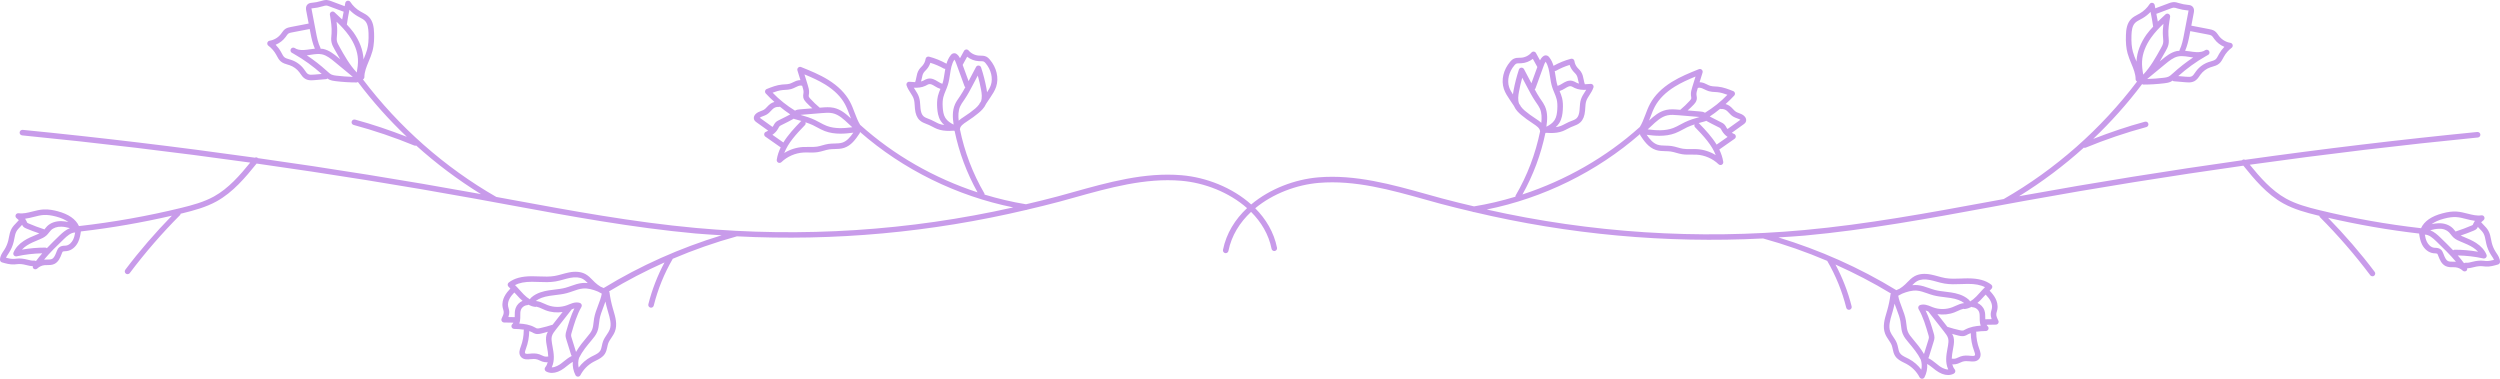 <svg width="8000" height="1213" viewBox="0 0 8000 1213" fill="none" xmlns="http://www.w3.org/2000/svg">
<g clip-path="url(#clip0_15_556)">
<path d="M7988.76 809.994L7986.19 806.056C7980.33 796.913 7976.06 786.902 7973.49 776.302C7972.73 773.11 7972.1 769.865 7971.51 766.621C7969.74 757.322 7967.9 747.71 7962.94 738.741C7958.71 731.055 7952.88 725.122 7947.26 719.379C7944.64 716.718 7942.07 714.029 7939.67 711.207C7942.05 709.017 7944.55 706.878 7947.12 704.822C7950.24 702.306 7951.32 698.004 7949.72 694.326C7948.12 690.683 7944.48 688.358 7940.25 689.104C7925.99 691.186 7911.48 687.49 7896.08 683.587C7884.83 680.707 7873.17 677.74 7861.13 676.994C7847.74 676.127 7833.83 677.913 7815.92 682.633C7780.53 691.913 7757.51 707.939 7747.34 730.248C7637.6 717.793 7527.67 698.273 7420.57 672.084C7385.14 663.427 7347.87 653.468 7315.36 635.494C7268.71 609.696 7231.92 567.216 7199.26 527.1C7442.43 493.072 7686.31 463.94 7929.21 440.002C7934.11 439.516 7937.68 435.162 7937.19 430.286C7936.71 425.411 7932.09 422.045 7927.48 422.305C7680.2 446.685 7431.93 476.55 7184.41 511.359C7181.47 510.036 7178.14 509.769 7175.42 511.949C7175.15 512.161 7175.2 512.541 7174.97 512.777C6940.58 545.867 6706.85 583.289 6475.41 625.292C6470.58 626.17 6465.75 627.073 6460.92 627.953C6534.32 582.58 6603.95 530.461 6668.37 472.399C6669.22 472.664 6669.99 473.156 6670.9 473.156C6672.05 473.156 6673.19 472.948 6674.27 472.479C6737.31 446.524 6802.65 424.352 6868.44 406.586C6873.16 405.319 6875.97 400.444 6874.69 395.708C6873.4 390.954 6868.75 388.178 6863.79 389.445C6807.76 404.572 6752.39 423.502 6698.15 444.581C6755.11 390.28 6807.72 331.578 6854.77 269.064C6856.02 269.734 6857.14 270.671 6858.66 270.671C6858.66 270.671 6858.66 270.671 6858.69 270.671C6881.11 270.619 6903.73 269.214 6925.97 266.49C6932.77 265.64 6939.4 264.651 6945.72 261.84C6948.04 260.819 6950.03 259.303 6952.11 257.939C6953.36 258.828 6954.53 259.895 6956.16 260.036L6993.77 263.228C6996.72 263.471 7000.02 263.766 7003.52 263.766C7009.63 263.766 7016.29 262.916 7022.43 259.567C7030 255.421 7034.65 248.672 7038.74 242.721L7041.66 238.557C7049.57 227.835 7060.88 219.594 7073.47 215.361C7075.45 214.702 7077.47 214.112 7079.44 213.539C7086.49 211.509 7094.43 209.219 7101.09 203.702C7107.38 198.445 7111.05 191.471 7114.31 185.329L7116.36 181.512C7122.5 170.443 7131.14 160.589 7141.24 152.972C7144.09 150.838 7145.37 147.195 7144.5 143.742C7143.67 140.272 7140.82 137.67 7137.29 137.097C7122.64 134.772 7109.14 126.566 7100.26 114.56L7098.15 111.576C7095.2 107.395 7091.9 102.658 7086.73 99.206C7081.04 95.389 7074.65 94.14 7069.48 93.151L7012.37 82.152C7012.32 82.143 7012.28 82.187 7012.23 82.18L7020.07 41.138C7020.87 37.096 7022.64 27.657 7015.98 20.995C7011.47 16.502 7005.57 15.981 7001.58 15.634C6992.31 14.836 6983.08 13.084 6972.36 9.857C6967.05 8.209 6961.08 6.214 6954.25 6.804C6949.01 7.151 6944.36 8.868 6940.16 10.43L6896.99 26.593C6896.19 22.999 6895.8 19.367 6894.95 15.791C6894.12 12.339 6891.31 9.701 6887.84 9.094C6884.09 8.487 6880.79 10.031 6878.85 13.015C6870.9 25.281 6859.97 35.656 6847.27 43.047C6845.05 44.331 6842.76 45.528 6840.51 46.725C6833.12 50.646 6825.45 54.706 6819.17 61.316C6805.95 75.143 6803.55 94.661 6802.96 111.907C6802.1 135.901 6803.69 153.996 6808.2 170.6C6811.22 181.79 6815.7 192.53 6820 202.922C6827.22 220.237 6834.02 236.58 6833.98 253.755C6833.98 256.999 6836 259.326 6838.59 260.881C6723.9 412.607 6576.71 542.554 6411.8 636.975C6397.11 639.679 6382.42 642.355 6367.74 645.069C6173.56 680.913 5972.76 717.971 5773.18 736.205C5431.58 767.403 5090.76 745.253 4757.61 670.466C4937.75 634.202 5110 549.697 5248.18 428.885C5248.29 430.349 5248.14 431.852 5249.02 433.164C5259.85 449.559 5274.73 472.009 5298.74 479.903C5308.91 483.269 5319.21 483.512 5329.14 483.755C5334.93 483.894 5340.69 483.998 5346.38 484.848C5352.35 485.715 5358.15 487.381 5363.94 489.012C5370.12 490.764 5376.29 492.499 5382.64 493.505C5392.57 495.101 5402.32 494.928 5411.72 494.772C5417.52 494.668 5423.31 494.546 5429.21 494.911C5455.16 496.438 5480.77 507.628 5499.44 525.637C5501.14 527.268 5503.36 528.118 5505.62 528.118C5507 528.118 5508.43 527.788 5509.71 527.129C5513.08 525.377 5514.98 521.647 5514.39 517.882C5512.24 503.849 5507.73 490.871 5501.76 478.438L5550.83 444.043C5553.6 442.1 5555.03 438.769 5554.51 435.42C5553.99 432.072 5551.63 429.313 5548.4 428.307C5546.05 427.567 5544.1 425.995 5541.93 424.831L5579.73 397.668C5581.78 396.193 5585.63 393.452 5587.16 388.56C5588.82 383.32 5587.26 377.543 5582.92 372.703C5577.51 366.666 5570.47 364.046 5564.22 361.738C5561.1 360.576 5557.94 359.465 5555.17 357.765C5551.83 355.718 5548.82 352.508 5545.66 349.108C5542.22 345.447 5538.75 341.839 5534.69 338.941C5530.84 336.167 5526.43 334.298 5521.86 332.968C5531.42 324.22 5540.98 315.463 5549.65 305.734C5551.59 303.565 5552.32 300.599 5551.66 297.788C5551 294.96 5549.02 292.653 5546.32 291.577C5531.57 285.678 5514.88 278.999 5497.25 277.264C5494.51 277.004 5491.74 276.865 5488.96 276.709C5483.44 276.431 5478.2 276.154 5473.52 274.835C5469.49 273.707 5465.78 271.834 5462 269.995C5458.84 268.451 5455.65 266.907 5452.39 265.64C5447.62 263.814 5443.1 263.33 5438.69 263.111L5448.22 232.225C5449.23 228.963 5448.26 225.389 5445.73 223.065C5443.19 220.74 5439.55 220.064 5436.39 221.365C5407.28 233.093 5377.16 245.22 5349.65 262.292C5318.07 281.897 5294.82 305.249 5280.46 331.707C5274.14 343.314 5269.49 355.666 5265.02 367.603C5259.75 381.595 5254.63 394.761 5247.25 406.68C5247.17 406.747 5247.05 406.706 5246.97 406.778C5139.54 503.342 5009.93 577.066 4871.85 622.291C4906.26 560.632 4931.03 494.537 4945.36 425.318C4945.56 425.331 4945.73 425.481 4945.93 425.481C4946.61 425.481 4947.29 425.208 4947.97 425.043C4952.89 425.325 4957.74 425.689 4962.83 425.689C4975.56 425.689 4988.64 424.353 5001.17 419.478C5006.41 417.448 5011.33 414.828 5016.3 412.191C5019.9 410.283 5023.48 408.357 5027.23 406.743C5029.55 405.719 5031.98 404.817 5034.41 403.898C5042.01 401.018 5050.65 397.756 5057.48 391.198C5065.92 383.131 5070.7 371.159 5072.2 354.591C5072.47 351.607 5072.65 348.588 5072.82 345.587C5073.34 337.485 5073.79 329.851 5076.12 322.998C5078.3 316.457 5082.29 310.333 5086.49 303.844C5091.21 296.523 5096.1 288.958 5099.02 280.006C5099.92 277.161 5099.33 274.02 5097.46 271.696C5095.55 269.337 5092.6 268.122 5089.65 268.452C5083.12 269.107 5077.19 269.499 5071.54 269.608C5071.53 269.604 5071.54 269.601 5071.54 269.597C5069.8 265.26 5068.86 260.332 5067.86 255.11C5066.19 246.505 5064.49 237.622 5059.04 229.485C5056.82 226.154 5054.08 223.239 5051.31 220.359C5049.99 218.971 5048.67 217.601 5047.45 216.178C5042.49 210.314 5039.2 202.941 5038.16 195.411C5037.81 192.895 5036.39 190.64 5034.27 189.235C5032.08 187.795 5029.48 187.413 5027.09 188.038C5007.57 193.191 4988.83 200.835 4971.23 210.668C4968.33 200.905 4964.18 191.532 4957.48 183.145C4956.3 181.688 4952.76 177.229 4946.76 177.107C4942.01 177.02 4938.5 179.796 4937.29 180.785C4933.15 184.298 4930.23 188.627 4927.96 193.008L4915.11 169.665C4913.73 167.115 4911.12 165.397 4908.24 165.119C4905.33 164.824 4902.48 165.952 4900.58 168.207C4892.28 177.94 4879.69 184.116 4866.88 184.724L4862.65 184.793C4856.65 184.845 4849.81 184.914 4843.29 188.332C4838.78 190.674 4835.48 194.127 4832.57 197.527C4810.77 222.978 4803 256.272 4812.34 284.412C4816.57 297.268 4824.17 308.597 4830.9 318.607L4845.05 339.702C4845.15 339.928 4845.17 340.173 4845.26 340.398C4850.43 352.039 4859.73 360.87 4868.13 367.949C4878.71 376.884 4891 385.836 4906.75 396.142C4917.44 403.116 4927.12 410.143 4928.06 419.165C4928.09 419.458 4928.37 419.614 4928.43 419.896C4913.56 492.529 4887.34 561.824 4849.88 625.813C4849.22 626.96 4849.51 628.216 4849.39 629.452C4805.83 642.638 4761.57 653.151 4716.89 660.401C4682.64 652.255 4648.38 644.201 4614.31 634.939C4598.35 630.602 4582.39 626.143 4566.39 621.667C4453.66 590.195 4336.96 557.648 4218.99 567.502C4144.04 573.754 4063.9 603.838 4003.82 654.234C3943.02 599.792 3859.24 567.244 3781.02 560.719C3662.87 550.691 3546.3 583.412 3433.55 614.918C3417.57 619.377 3401.61 623.836 3385.68 628.173C3351.62 637.429 3317.36 645.479 3283.12 653.62C3238.43 646.374 3194.16 635.863 3150.61 622.677C3150.49 621.447 3150.78 620.2 3150.11 619.064C3112.65 554.965 3086.4 485.656 3071.59 413.073C3071.64 412.804 3071.91 412.659 3071.94 412.381C3072.87 403.342 3082.54 396.333 3093.24 389.358C3109.01 379.07 3121.3 370.1 3131.86 361.183C3140.26 354.104 3149.54 345.308 3154.73 333.65C3154.84 333.39 3154.86 333.11 3154.97 332.848L3169.09 311.825C3175.81 301.815 3183.43 290.468 3187.68 277.647C3196.97 249.506 3189.22 216.213 3167.45 190.744C3164.72 187.552 3161.3 183.96 3156.71 181.549C3150.17 178.131 3143.33 178.079 3137.31 178.027L3133.08 177.94C3120.29 177.35 3107.7 171.174 3099.4 161.423C3097.51 159.202 3094.7 158.023 3091.74 158.352C3088.84 158.647 3086.25 160.347 3084.85 162.915L3072.03 186.248C3069.76 181.854 3066.85 177.53 3062.73 174.071C3061.6 173.099 3058.58 170.254 3053.31 170.324C3047.27 170.446 3043.68 174.904 3042.5 176.379C3035.79 184.759 3031.65 194.123 3028.76 203.884C3011.15 194.051 2992.39 186.424 2972.94 181.271C2970.53 180.646 2967.89 181.08 2965.76 182.451C2963.64 183.856 2962.24 186.094 2961.87 188.61C2960.8 196.192 2957.48 203.565 2952.57 209.377C2951.34 210.817 2950.02 212.17 2948.72 213.541C2945.93 216.456 2943.17 219.388 2940.93 222.736C2935.54 230.821 2933.82 239.721 2932.15 248.309C2931.15 253.548 2930.19 258.476 2928.46 262.83C2928.46 262.834 2928.46 262.841 2928.46 262.845C2922.79 262.737 2916.86 262.335 2910.35 261.667C2907.33 261.303 2904.41 262.569 2902.54 264.911C2900.65 267.236 2900.08 270.376 2901 273.221C2903.88 282.156 2908.77 289.703 2913.49 297.007C2917.7 303.513 2921.67 309.655 2923.88 316.213C2926.18 323.101 2926.65 330.752 2927.16 338.871C2927.35 341.855 2927.52 344.839 2927.8 347.789C2929.31 364.41 2934.11 376.398 2942.51 384.413C2949.36 390.988 2958 394.25 2965.62 397.13C2968.03 398.049 2970.44 398.952 2972.78 399.975C2976.53 401.606 2980.14 403.532 2983.75 405.457C2988.7 408.077 2993.62 410.679 2998.83 412.709C3011.35 417.584 3024.49 418.903 3037.22 418.903C3042.3 418.903 3047.12 418.545 3052.01 418.268C3052.69 418.433 3053.37 418.712 3054.05 418.712C3054.26 418.712 3054.43 418.558 3054.63 418.543C3068.97 487.71 3093.73 553.805 3128.16 615.519C2990.06 570.3 2860.47 496.574 2753.02 399.993C2752.94 399.924 2752.83 399.963 2752.75 399.895C2745.36 387.976 2740.24 374.812 2734.98 360.818C2730.48 348.882 2725.85 336.529 2719.54 324.922C2705.17 298.43 2681.89 275.077 2650.35 255.525C2622.92 238.505 2592.77 226.343 2563.6 214.581C2560.46 213.315 2556.78 213.974 2554.27 216.281C2551.73 218.606 2550.78 222.162 2551.79 225.441L2561.32 256.336C2556.91 256.551 2552.4 257.028 2547.62 258.873C2544.33 260.14 2541.13 261.684 2537.94 263.245C2534.19 265.067 2530.48 266.94 2526.49 268.068C2521.82 269.369 2516.64 269.647 2511.14 269.942C2508.33 270.081 2505.52 270.237 2502.72 270.497C2485.18 272.215 2469.17 278.599 2453.68 284.776C2450.99 285.852 2448.99 288.177 2448.33 290.987C2447.66 293.815 2448.42 296.782 2450.34 298.95C2459.01 308.672 2468.57 317.434 2478.13 326.184C2473.57 327.518 2469.15 329.387 2465.3 332.157C2461.24 335.054 2457.77 338.68 2454.33 342.341C2451.16 345.742 2448.14 348.951 2444.84 350.981C2442.07 352.681 2438.91 353.792 2435.81 354.937C2429.56 357.262 2422.46 359.882 2417.03 365.954C2412.71 370.777 2411.19 376.555 2412.82 381.759C2414.36 386.686 2418.21 389.427 2420.24 390.885L2458.07 418.035C2455.9 419.2 2453.94 420.774 2451.59 421.507C2448.37 422.531 2445.99 425.289 2445.47 428.637C2444.95 431.986 2446.39 435.334 2449.15 437.26L2498.23 471.653C2492.26 484.084 2487.75 497.063 2485.6 511.099C2485.03 514.864 2486.9 518.577 2490.28 520.329C2491.58 521.006 2492.99 521.335 2494.38 521.335C2496.62 521.335 2498.84 520.485 2500.54 518.854C2519.26 500.845 2544.86 489.655 2570.77 488.128C2576.53 487.746 2582.41 487.868 2588.24 488.007C2597.66 488.198 2607.46 488.354 2617.37 486.74C2623.68 485.716 2629.86 483.999 2636.04 482.247C2641.85 480.599 2647.66 478.933 2653.61 478.066C2659.3 477.216 2665.1 477.112 2670.86 476.973C2680.8 476.747 2691.09 476.505 2701.29 473.139C2723.44 465.818 2737.44 446.837 2750.99 426.383C2751.86 425.073 2751.71 423.572 2751.82 422.111C2889.98 542.932 3062.24 627.434 3242.37 663.687C2909.15 738.45 2568.21 760.577 2226.85 729.424C2027.21 711.19 1826.45 674.132 1632.29 638.288C1617.58 635.573 1602.87 632.895 1588.16 630.186C1423.2 535.708 1276.03 405.777 1161.39 254.1C1163.99 252.543 1166.02 250.212 1166.01 246.974C1165.96 229.798 1172.78 213.455 1179.98 196.14C1184.3 185.748 1188.77 175.009 1191.79 163.836C1197.62 142.253 1197.57 119.994 1197.03 105.143C1196.41 87.846 1194 68.31 1180.84 54.535C1174.53 47.942 1166.91 43.9 1159.57 39.996C1157.28 38.782 1154.99 37.567 1152.76 36.266C1140.09 28.927 1129.14 18.552 1121.11 6.234C1119.17 3.267 1115.68 1.654 1112.14 2.348C1108.65 2.955 1105.86 5.575 1105.03 9.027C1104.18 12.577 1103.79 16.231 1102.99 19.803L1059.83 3.666C1055.72 2.122 1051.05 0.37 1045.76 0.023C1039.12 -0.22 1033.13 1.428 1025.86 3.632C1016.98 6.286 1007.77 8.056 998.382 8.854C994.461 9.201 988.528 9.721 984.034 14.215C977.285 20.877 979.194 30.697 979.905 34.358L987.738 75.396C987.697 75.403 987.666 75.364 987.625 75.372L930.494 86.389C925.341 87.395 918.922 88.627 913.249 92.444C908.062 95.931 904.731 100.702 901.781 104.918L899.716 107.833C890.885 119.787 877.387 127.993 862.693 130.335C859.171 130.908 856.326 133.51 855.476 136.98C854.626 140.433 855.91 144.076 858.755 146.21C868.87 153.826 877.475 163.681 883.634 174.732L885.699 178.601C888.943 184.725 892.621 191.682 898.919 196.904C905.546 202.421 913.475 204.729 920.467 206.741C922.497 207.331 924.527 207.921 926.504 208.58C939.134 212.831 950.429 221.072 958.323 231.776L961.255 235.957C965.349 241.908 969.999 248.657 977.581 252.786C983.688 256.134 990.35 256.985 996.44 256.985C999.962 256.985 1003.29 256.69 1006.23 256.447L1043.84 253.255C1045.47 253.116 1046.62 252.051 1047.87 251.167C1049.95 252.527 1051.91 254.021 1054.27 255.06C1060.67 257.888 1067.28 258.877 1074.08 259.71C1096.29 262.434 1118.91 263.839 1141.34 263.891H1141.36C1142.88 263.891 1144 262.954 1145.25 262.282C1192.26 324.789 1244.86 383.484 1301.82 437.786C1247.56 416.713 1192.19 397.789 1136.19 382.682C1131.54 381.502 1126.58 384.209 1125.31 388.945C1124.03 393.681 1126.84 398.557 1131.57 399.823C1197.33 417.589 1262.66 439.744 1325.73 465.698C1326.84 466.166 1327.98 466.375 1329.11 466.375C1330.01 466.375 1330.78 465.885 1331.63 465.622C1396.03 523.669 1465.66 575.786 1539.07 621.174C1534.24 620.294 1529.4 619.389 1524.57 618.511C1293.13 576.508 1059.39 539.084 825.001 505.994C824.762 505.753 824.81 505.369 824.541 505.15C821.871 503.007 818.547 503.255 815.582 504.58C568.055 469.769 319.788 439.904 72.534 415.524C67.832 415.229 63.322 418.612 62.818 423.505C62.35 428.38 65.906 432.735 70.799 433.221C313.677 457.159 557.554 486.288 800.726 520.319C768.129 560.411 731.366 602.882 684.635 628.731C652.192 646.67 614.873 656.646 579.411 665.321C472.153 691.525 362.258 711.03 252.649 723.467C242.506 701.173 219.46 685.149 184.072 675.852C172.986 672.92 156.14 669.19 138.894 670.231C126.802 670.977 115.143 673.944 103.866 676.824C88.495 680.745 73.973 684.388 59.729 682.341C55.895 681.786 51.904 683.902 50.291 687.581C48.677 691.259 49.753 695.562 52.893 698.06C55.411 700.077 57.89 702.239 60.282 704.503C57.918 707.279 55.379 709.929 52.807 712.547C47.151 718.307 41.304 724.258 37.054 731.961C32.109 740.913 30.288 750.507 28.518 759.772C27.893 763.034 27.286 766.313 26.505 769.522C23.937 780.14 19.687 790.15 13.84 799.276L11.272 803.162C6.055 811.001 0.122 819.883 0 831.022C-0.035 835.012 2.585 838.534 6.419 839.645C18.217 843.028 31.506 846.897 45.524 846.203C48.439 846.064 51.353 845.717 54.268 845.353C63.55 844.208 72.728 845.318 82.946 847.938C89.97 849.76 97.231 851.482 104.893 851.705C104.481 854.641 105.004 857.634 107.409 859.666C109.057 861.071 111.104 861.765 113.134 861.765C115.355 861.765 117.575 860.932 119.293 859.284C125.66 853.177 134.352 849.239 143.131 848.493C145.768 848.285 148.527 848.337 151.094 848.302C158.138 848.302 166.205 848.354 173.874 844.693C187.268 838.308 192.785 824.169 197.209 812.788L198.493 809.526C198.962 808.364 199.933 805.969 200.818 805.206C201.911 804.269 205.225 804.096 208.139 803.94C209.874 803.853 211.591 803.749 213.274 803.541C228.194 801.719 241.831 791.084 249.742 775.106C255.266 763.898 257.274 751.89 258.824 740.592C356.414 729.354 454.13 712.324 550.106 690.192C496.993 744.68 446.648 802.492 401.028 863.154C398.079 867.075 398.859 872.644 402.78 875.594C404.376 876.808 406.25 877.381 408.123 877.381C410.812 877.381 413.484 876.167 415.219 873.842C464.352 808.504 518.552 746.012 576.342 688.083C577.509 686.905 577.713 685.331 578.09 683.83C579.933 683.383 581.805 683.017 583.646 682.566C620.253 673.614 658.873 663.274 693.242 644.276C746.099 615.047 785.965 567.006 821.182 523.39C1055.79 556.495 1289.74 593.958 1521.41 636C1557.29 642.506 1593.19 649.133 1629.07 655.761C1823.62 691.674 2024.8 728.819 2225.22 747.123C2253.26 749.68 2281.28 751.076 2309.31 752.918C2176.97 793.298 2050 849.395 1931.77 921.714C1928.34 920.168 1925.03 918.626 1921.38 917.112C1915 913.156 1909.01 908.576 1903.58 903.458C1901.16 901.151 1898.8 898.722 1896.44 896.31C1889.58 889.249 1882.49 881.962 1873.14 876.914C1859.22 869.419 1841.65 867.701 1820.81 871.779C1813.3 873.254 1805.93 875.284 1798.55 877.331C1790.71 879.517 1782.87 881.703 1774.85 883.074C1758.72 885.833 1742.34 885.225 1724.92 884.549C1717.36 884.254 1709.72 884.306 1702.21 883.977C1669.44 883.977 1645.83 890.361 1627.97 904.05C1625.82 905.698 1624.54 908.266 1624.5 911.007C1624.47 913.748 1625.7 916.316 1627.84 918.051C1629.77 919.591 1631.36 921.736 1633.19 923.414C1627.01 929.837 1619.37 938.419 1614.13 948.967C1610.1 957.017 1605.85 969.509 1608.47 983.423C1608.92 985.748 1609.55 988.038 1610.19 990.293C1610.87 992.757 1611.61 995.186 1611.84 997.719C1612.43 1004.14 1609.36 1010.94 1605.3 1019.2C1603.95 1021.9 1604.1 1025.13 1605.68 1027.73C1607.26 1030.34 1610.05 1031.93 1613.09 1032L1642.66 1032.55C1641.82 1033.86 1641.42 1035.58 1640.21 1036.48C1637.15 1038.73 1635.87 1042.65 1637 1046.3C1638.14 1049.91 1641.45 1052.4 1645.24 1052.51C1655.35 1052.77 1666.17 1053.2 1676.87 1054.99C1676.64 1055.77 1675.96 1056.33 1675.96 1057.19C1675.94 1075.06 1672.73 1092.62 1666.4 1109.38C1663.37 1117.46 1658.26 1130.96 1666.63 1141.55C1674.87 1151.96 1688.94 1150.36 1697.35 1149.39C1704.08 1148.59 1712.86 1148.07 1720.34 1150.64C1722.49 1151.4 1724.54 1152.41 1726.6 1153.38C1729.29 1154.63 1732 1155.88 1734.79 1156.85C1739.62 1158.51 1744.68 1159.34 1749.75 1159.34C1750.74 1159.34 1751.69 1158.95 1752.69 1158.89C1751.29 1164.59 1748.92 1170.31 1744.93 1175.17C1743.24 1177.21 1742.57 1179.89 1743.05 1182.45C1743.54 1185.06 1745.15 1187.31 1747.44 1188.6C1753.13 1191.75 1759.46 1193.31 1766.21 1193.31C1778.44 1193.31 1792.03 1188.15 1805.47 1178.08C1808.77 1175.62 1812.01 1172.98 1815.26 1170.34C1821.16 1165.57 1826.96 1161.34 1832.9 1157.82C1831.87 1172.48 1834.77 1187.36 1841.58 1200.53C1843.1 1203.48 1846.16 1205.32 1849.47 1205.32C1852.8 1205.32 1855.84 1203.45 1857.37 1200.5C1866.68 1182.45 1881.69 1167.22 1899.63 1157.64C1901.94 1156.4 1904.3 1155.25 1906.69 1154.07C1916.98 1149 1928.65 1143.28 1935.71 1132.11C1940.19 1124.99 1941.8 1117.43 1943.37 1110.07C1944.2 1106.22 1945 1102.33 1946.33 1098.66C1948.5 1092.69 1952.23 1087.14 1956.2 1081.27C1960.42 1074.99 1964.78 1068.54 1967.69 1060.9C1976.33 1038.32 1969.22 1014.34 1962.94 993.172L1961.03 986.718C1956.17 969.854 1952.59 952.575 1950.39 935.329C1950.25 934.197 1949.62 933.269 1949.09 932.301C2006.32 897.743 2065.57 866.966 2126.43 839.79C2103.96 882.174 2086.39 926.953 2074.73 973.566C2073.55 978.32 2076.43 983.143 2081.2 984.323C2081.93 984.531 2082.64 984.601 2083.35 984.601C2087.34 984.601 2090.97 981.894 2091.98 977.869C2105.11 925.316 2125.63 874.918 2152.88 828.053C2219.58 799.689 2288.06 775.523 2358.13 756.281C2669.66 772.158 2979.9 743.64 3283.61 671.794C3283.99 671.839 3284.38 671.879 3284.76 671.879C3285.92 671.879 3286.82 671.159 3287.85 670.74C3322.07 662.599 3356.3 654.566 3390.33 645.317C3406.31 640.98 3422.31 636.504 3438.32 632.027C3549.58 600.954 3664.64 568.754 3779.53 578.418C3853.65 584.607 3932.96 615.092 3990.54 666.002C3952.45 701.807 3924.18 746.568 3913.55 799.466C3912.58 804.272 3915.7 808.956 3920.51 809.928C3921.1 810.049 3921.69 810.102 3922.28 810.102C3926.41 810.102 3930.12 807.187 3930.97 802.971C3940.9 753.515 3967.51 711.616 4003.43 678.062C4035.81 710.447 4059.74 749.99 4069.02 796.204C4069.85 800.42 4073.57 803.335 4077.73 803.335C4078.28 803.335 4078.88 803.283 4079.47 803.161C4084.29 802.19 4087.41 797.505 4086.44 792.699C4076.51 743.251 4051.08 700.973 4016.71 666.402C4073.59 619.29 4149.45 591.132 4220.45 585.201C4335.58 575.589 4450.39 607.72 4561.6 638.793C4577.67 643.269 4593.67 647.745 4609.66 652.083C4643.69 661.332 4677.91 669.367 4712.11 677.508C4713.15 677.937 4714.07 678.662 4715.25 678.662C4715.62 678.662 4716.02 678.623 4716.41 678.575C5020.07 750.434 5330.32 778.98 5641.89 763.073C5711.97 782.32 5780.43 806.483 5847.09 834.83C5874.42 881.767 5894.9 932.147 5908.02 984.67C5909.02 988.695 5912.63 991.402 5916.62 991.402C5917.31 991.402 5918.04 991.333 5918.77 991.124C5923.53 989.944 5926.44 985.121 5925.23 980.367C5913.62 933.799 5896.05 889.001 5873.54 846.558C5934.42 873.738 5993.67 904.522 6050.88 939.082C6050.35 940.045 6049.72 940.969 6049.58 942.094C6047.4 959.409 6043.82 976.689 6038.97 993.483L6037.09 999.833C6030.78 1021.03 6023.66 1045.05 6032.3 1067.7C6035.22 1075.3 6039.59 1081.76 6043.79 1088C6047.74 1093.9 6051.49 1099.45 6053.68 1105.42C6055 1109.1 6055.79 1112.99 6056.63 1116.84C6058.19 1124.19 6059.82 1131.76 6064.26 1138.84C6071.3 1150.04 6083 1155.77 6093.3 1160.83C6095.7 1162.01 6098.06 1163.16 6100.35 1164.41C6118.29 1173.99 6133.31 1189.22 6142.61 1207.26C6144.14 1210.21 6147.19 1212.08 6150.52 1212.08C6153.85 1212.08 6156.87 1210.25 6158.4 1207.3C6165.18 1194.22 6168.11 1179.48 6166.98 1164.55C6172.94 1168.08 6178.77 1172.32 6184.7 1177.14C6187.96 1179.78 6191.19 1182.42 6194.52 1184.88C6207.95 1194.94 6221.51 1200.11 6233.76 1200.11C6240.49 1200.11 6246.84 1198.55 6252.53 1195.4C6254.82 1194.11 6256.42 1191.86 6256.91 1189.29C6257.43 1186.69 6256.73 1184.01 6255.07 1182C6251.08 1177.12 6248.71 1171.38 6247.31 1165.67C6248.29 1165.73 6249.23 1166.11 6250.21 1166.11C6255.31 1166.11 6260.38 1165.28 6265.17 1163.61C6267.94 1162.68 6270.61 1161.43 6273.28 1160.18C6275.37 1159.21 6277.41 1158.23 6279.63 1157.47C6287.06 1154.9 6295.84 1155.42 6302.64 1156.15C6311 1157.12 6325.16 1158.72 6333.38 1148.31C6341.74 1137.73 6336.61 1124.23 6333.59 1116.18C6327.24 1099.31 6324.05 1081.76 6324.05 1063.96C6324.05 1063.07 6323.35 1062.49 6323.1 1061.68C6333.67 1059.97 6344.56 1059.54 6354.76 1059.27C6358.54 1059.17 6361.87 1056.67 6362.98 1053.03C6364.13 1049.42 6362.84 1045.46 6359.75 1043.21C6358.56 1042.34 6358.16 1040.63 6357.34 1039.33L6386.89 1038.8C6389.94 1038.77 6392.75 1037.14 6394.35 1034.53C6395.91 1031.93 6396.05 1028.71 6394.69 1025.96C6390.77 1018.05 6387.58 1010.97 6388.17 1004.45C6388.38 1001.92 6389.14 999.453 6389.84 997.024C6390.46 994.769 6391.09 992.513 6391.54 990.188C6394.14 976.378 6389.91 963.817 6385.88 955.698C6380.55 945.069 6372.92 936.514 6366.79 930.188C6368.61 928.507 6370.21 926.358 6372.14 924.816C6374.26 923.116 6375.51 920.513 6375.47 917.807C6375.44 915.066 6374.15 912.498 6372 910.833C6354.13 897.127 6330.5 890.742 6297.61 890.742C6290.32 890.551 6282.58 891.037 6275.05 891.315C6257.7 891.992 6241.26 892.599 6225.16 889.84C6217.07 888.47 6209.2 886.266 6201.32 884.08C6193.96 882.05 6186.64 880.02 6179.18 878.58C6158.43 874.486 6140.77 876.203 6126.89 883.698C6117.49 888.747 6110.41 896.033 6103.54 903.095C6101.18 905.507 6098.85 907.935 6096.39 910.243C6090.98 915.378 6084.97 919.959 6078.56 923.914C6074.92 925.43 6071.62 926.961 6068.19 928.499C5950.03 856.204 5823.09 800.103 5690.72 759.707C5718.74 757.864 5746.74 756.465 5774.77 753.908C5975.19 735.604 6176.37 698.46 6370.96 662.546C6406.84 655.919 6442.72 649.291 6478.6 642.785C6710.25 600.743 6944.19 563.277 7178.8 530.175C7214.05 573.811 7253.97 621.86 7306.75 651.043C7341.17 670.075 7379.75 680.398 7416.33 689.333C7418.18 689.786 7420.07 690.157 7421.93 690.608C7422.31 692.098 7422.52 693.666 7423.68 694.833C7481.49 752.832 7535.69 815.341 7584.75 880.627C7586.52 882.952 7589.16 884.166 7591.87 884.166C7593.74 884.166 7595.61 883.593 7597.21 882.379C7601.13 879.43 7601.93 873.861 7598.98 869.94C7553.39 809.317 7503.02 751.485 7449.87 696.961C7545.73 719.066 7643.42 736.103 7741.16 747.372C7742.79 759.02 7744.78 770.824 7750.27 781.893C7758.18 797.889 7771.81 808.507 7786.73 810.311C7788.4 810.519 7790.13 810.623 7791.87 810.71C7794.78 810.884 7798.08 811.057 7799.26 812.046C7800.06 812.74 7801 815.065 7801.48 816.297L7802.83 819.715C7807.28 831.044 7812.79 845.132 7826.12 851.482C7833.75 855.108 7842.25 855.316 7848.81 855.073C7851.45 855.073 7854.22 855.038 7856.83 855.281C7865.64 856.027 7874.35 859.965 7880.73 866.072C7882.43 867.703 7884.65 868.536 7886.88 868.536C7888.92 868.536 7890.94 867.842 7892.6 866.437C7895 864.411 7895.52 861.425 7895.12 858.491C7902.79 858.263 7910.04 856.53 7917.1 854.726C7927.33 852.072 7936.56 850.979 7945.79 852.141C7948.67 852.488 7951.59 852.835 7954.47 852.974C7968.24 853.876 7981.81 849.799 7993.57 846.416C7997.43 845.306 8000.03 841.784 7999.99 837.793C7999.9 826.684 7993.96 817.819 7988.76 809.994ZM6922.95 76.187C6921.32 89.06 6920.39 102.159 6921.36 115.449L6921.81 120.897C6922.36 127.143 6922.89 133.042 6921.77 138.403C6920.63 144.042 6917.51 149.645 6914.42 155.11C6898.15 184.344 6881.39 214.462 6858.35 238.786C6855.81 224.525 6853.83 210.003 6854.63 195.742C6855.99 171.227 6865.94 145.221 6883.47 120.515C6895.06 104.172 6909.07 89.425 6922.95 76.187ZM6938.53 245.586C6934.4 247.442 6929.41 248.171 6923.79 248.865C6906.33 250.999 6888.6 252.3 6870.94 252.734L6929.1 204.815C6941 195.013 6954.46 183.892 6969.66 180.682C6973.48 179.867 6977.4 179.537 6981.39 179.537C6989.16 179.537 6997.24 180.769 7005.64 182.053L7014.07 183.302C7015.43 183.493 7016.81 183.666 7018.24 183.823C6995.44 199.004 6973.65 216.023 6952.87 234.951C6948.11 239.271 6943.6 243.365 6938.53 245.586ZM7009.04 99.609L7066.16 110.608C7070.08 111.354 7074.14 112.152 7076.84 113.974C7079.27 115.588 7081.35 118.589 7083.57 121.764L7086 125.147C7094.16 136.181 7105.3 144.769 7117.89 149.956C7111.26 156.826 7105.47 164.564 7100.82 172.875L7098.6 177.056C7095.89 182.191 7093.32 187.049 7089.75 190.033C7085.93 193.173 7080.38 194.787 7074.52 196.47C7072.3 197.129 7070.04 197.771 7067.86 198.517C7051.79 203.895 7037.39 214.374 7027.36 228.011L7024.07 232.678C7020.84 237.397 7017.75 241.873 7013.93 243.972C7009.32 246.47 7003.04 246.21 6995.27 245.533L6970.42 243.423C6997.81 219.049 7027.66 197.337 7059.63 179.224C7061.99 178.131 7064.32 176.847 7066.54 175.355C7070.46 172.683 7071.6 167.409 7069.11 163.367C7066.61 159.325 7061.4 157.902 7057.27 160.209C7055.29 161.285 7053.35 162.378 7051.41 163.488C7043.01 167.131 7031.91 167.791 7016.5 165.709L7008.31 164.495C7003.1 163.697 6997.76 163.09 6992.41 162.561C6999.47 146.287 7003.27 129.14 7006.47 112.378L7008.93 99.533C7008.97 99.544 7008.99 99.6 7009.04 99.609ZM6901.23 43.97L6946.44 27.037C6949.71 25.84 6952.76 24.712 6955.43 24.539C6959.01 24.331 6962.89 25.563 6969.07 27.436C6979.13 30.455 6989.57 32.433 7000.09 33.335C7001.27 33.439 7003.18 33.613 7003.07 33.005C7003.14 33.369 7003.28 34.497 7002.66 37.811L6989.05 109.047C6985.69 126.587 6982.22 144.735 6974.41 160.436C6974.03 161.195 6974.39 161.984 6974.25 162.778C6971.47 163.021 6968.74 162.702 6965.94 163.298C6946.51 167.427 6930.59 180.561 6917.78 191.109L6911.22 196.505C6917.75 185.662 6923.89 174.662 6929.93 163.767C6933.47 157.452 6937.49 150.287 6939.19 141.976C6940.82 134.1 6940.16 126.57 6939.5 119.301L6939.05 114.183C6937.63 94.231 6941.03 73.776 6944.36 53.981C6944.95 50.268 6943.18 46.556 6939.85 44.734C6936.56 42.93 6932.43 43.381 6929.65 45.914C6921.76 52.986 6913.36 61.012 6905.06 69.164C6903.7 60.745 6901.95 52.363 6900.28 43.94C6900.61 43.855 6900.91 44.093 6901.23 43.97ZM6836.42 196.106C6832.11 185.783 6828.05 176.05 6825.35 165.97C6821.32 151.154 6819.9 134.689 6820.73 112.551C6821.22 98.62 6822.92 83.109 6832.01 73.584C6836.35 69.056 6842.42 65.829 6848.84 62.428C6851.3 61.127 6853.76 59.808 6856.19 58.42C6865.67 52.903 6874.31 45.998 6881.77 38.034C6885.09 53.778 6887.85 69.638 6890.05 85.352C6882.77 93.352 6875.35 101.242 6868.96 110.242C6849.53 137.671 6838.43 166.905 6836.87 194.768C6836.81 195.692 6837.01 196.577 6836.98 197.498C6836.79 197.038 6836.61 196.566 6836.42 196.106ZM5071.57 294.182C5066.96 301.295 5062.2 308.669 5059.25 317.326C5056.2 326.417 5055.65 335.612 5055.09 344.495C5054.92 347.323 5054.78 350.151 5054.5 352.979C5053.42 365.106 5050.37 373.399 5045.2 378.361C5040.97 382.421 5034.72 384.78 5028.13 387.279C5025.42 388.303 5022.75 389.309 5020.15 390.437C5015.99 392.259 5011.96 394.375 5007.97 396.509C5003.63 398.816 4999.3 401.141 4994.72 402.928C4989.5 404.969 4983.93 406.064 4978.27 406.812C4982.51 403.015 4986.51 398.853 4989.68 393.785C4998.19 380.357 5000.2 364.256 5000.96 351.765C5001.97 336.289 5001.27 324.579 4998.67 313.77C4996.73 305.82 4993.67 298.466 4990.69 291.274C4997.06 289.329 5002.72 286.121 5008.11 282.87C5015.29 278.498 5021.57 274.75 5027.16 275.965C5029.35 276.433 5031.7 277.717 5034.45 279.192C5035.87 279.973 5037.29 280.736 5038.75 281.447C5050.79 287.19 5063.94 288.022 5075.84 287.415C5074.49 289.653 5073.06 291.892 5071.57 294.182ZM4979.24 226.502C4993.05 218.712 5007.66 212.432 5022.82 207.747C5025.15 214.982 5028.89 221.748 5033.89 227.647C5035.35 229.382 5036.91 231.013 5038.47 232.661C5040.55 234.812 5042.67 236.929 5044.3 239.375C5047.7 244.493 5049.02 251.277 5050.41 258.477C5050.98 261.446 5052.02 264.504 5052.77 267.536C5050.63 266.927 5048.46 266.391 5046.45 265.434L5042.91 263.578C5039.48 261.704 5035.56 259.588 5030.84 258.581C5018.17 255.926 5007.97 262.207 4998.91 267.672C4993.92 270.691 4989.16 273.553 4984.58 274.733C4984.52 274.748 4984.5 274.824 4984.44 274.841C4984.24 274.264 4983.97 273.716 4983.78 273.136C4980.73 263.42 4979.2 253.08 4977.54 242.133C4976.78 237.106 4976.01 232.038 4975.09 226.996C4976.5 226.962 4977.92 227.23 4979.24 226.502ZM4939.68 210.957C4941.63 205.561 4943.43 200.964 4945.96 197.459C4954.81 210.523 4957.31 227.196 4959.98 244.771C4961.65 255.909 4963.38 267.429 4966.85 278.446C4968.76 284.57 4971.23 290.521 4973.69 296.455C4976.74 303.811 4979.66 310.768 4981.39 317.951C4983.54 326.921 4984.13 337.001 4983.27 350.637C4982.54 361.671 4980.98 374.319 4974.66 384.329C4968.54 394.073 4958.15 400.646 4948.41 405.519C4951.41 385.001 4953.36 361.61 4943.92 340.366C4940.41 332.541 4935.69 325.688 4931.11 319.078L4927.71 314.133C4921.6 305.064 4916.16 295.426 4910.91 285.732C4911.81 284.836 4912.98 284.233 4913.45 282.956L4939.68 210.957ZM4829.2 278.845C4821.95 256.898 4828.54 229.521 4846.03 209.101C4848.08 206.742 4849.78 204.989 4851.51 204.087C4854.25 202.63 4858.42 202.612 4862.79 202.56L4867.72 202.456C4881.18 201.831 4894.51 196.713 4905.12 188.351L4919.48 214.421L4900.55 266.38L4876.81 221.263C4875.11 218.088 4871.6 216.284 4868.2 216.544C4864.63 216.839 4861.61 219.233 4860.5 222.634C4853.25 244.754 4847.42 267.465 4843.22 290.105C4842.5 294.039 4841.87 298.032 4841.37 302.031C4836.51 294.587 4831.88 286.971 4829.2 278.845ZM4916.47 381.258C4901.31 371.369 4889.61 362.833 4879.58 354.384C4874.59 350.17 4870.07 345.397 4866.26 340.242C4866.07 339.852 4866.26 339.4 4866.02 339.03L4861.06 331.648C4856.51 319.948 4858.38 305.811 4860.71 293.332C4863.48 278.411 4866.95 263.439 4871.12 248.64L4886.77 278.377C4894.78 293.592 4903.04 309.311 4913 324.058L4916.5 329.176C4920.81 335.404 4924.87 341.286 4927.68 347.601C4933.82 361.359 4933.82 377.563 4932.19 392.917C4927.02 388.146 4921.22 384.363 4916.47 381.258ZM5438.68 374.388C5422.69 378.795 5406.62 383.809 5391.39 391.147C5386.5 393.489 5381.74 396.057 5376.96 398.625C5369.25 402.806 5361.93 406.744 5354.26 409.676C5328.62 419.444 5299.65 417.448 5272.65 413.979C5276.57 410.492 5280.35 406.935 5284.07 403.431C5300.48 388.007 5315.99 373.434 5335.8 369.114C5346.7 366.703 5358.7 367.709 5370.33 368.68L5438.68 374.388ZM5430.25 477.182C5423.94 476.783 5417.66 476.904 5411.41 477.008C5402.32 477.147 5393.78 477.303 5385.46 475.967C5379.8 475.065 5374.28 473.486 5368.77 471.925C5362.24 470.069 5355.69 468.247 5348.95 467.258C5342.57 466.321 5336.08 466.148 5329.59 465.991C5320.54 465.783 5312 465.575 5304.3 463.042C5290.04 458.343 5279.61 446.139 5269.31 431.325C5282.35 433.025 5295.98 434.554 5310.13 434.554C5327.06 434.554 5344.3 432.472 5360.58 426.261C5369.36 422.93 5377.51 418.523 5385.42 414.273C5389.93 411.827 5394.48 409.381 5399.09 407.142C5406.6 403.535 5414.62 400.775 5422.65 398.083C5421.6 401.143 5421.65 404.472 5424.04 406.951C5452.91 436.653 5478.1 464.464 5490.32 496.265C5472.24 485.163 5451.35 478.414 5430.25 477.182ZM5493.21 462.715C5478.8 439.139 5458.89 417.307 5436.81 394.565C5436.42 394.168 5435.82 394.259 5435.37 393.951C5442.99 391.726 5450.64 389.549 5458.22 387.556C5458.79 387.406 5458.95 386.695 5459.47 386.441C5470.95 392.819 5483.15 399.061 5495.35 405.079L5499.02 406.901C5501.59 408.168 5504.02 409.382 5505.41 410.839C5506.62 412.053 5507.7 414.083 5508.84 416.217L5510.34 418.906C5514.74 426.592 5520.99 433.184 5528.31 438.129L5493.21 462.715ZM5507.18 348.953C5513.01 348.12 5519.43 349.838 5524.36 353.377C5527.48 355.615 5530.05 358.46 5532.68 361.254C5536.54 365.366 5540.53 369.616 5545.87 372.895C5549.62 375.22 5553.85 376.833 5558.05 378.395C5562.98 380.217 5567.24 381.813 5569.4 383.218L5528.13 412.842C5527.42 411.838 5526.35 411.127 5525.74 410.057L5524.49 407.802C5522.9 404.801 5521.06 401.417 5518.14 398.433C5514.64 394.807 5510.51 392.777 5506.9 390.973L5503.22 389.151C5492.43 383.825 5481.36 378.36 5471.16 372.825C5482.8 365.352 5493.66 356.816 5504.39 348.139C5505.35 348.372 5506.15 349.051 5507.18 348.953ZM5446.01 282.228C5448.82 283.304 5451.52 284.639 5454.23 285.958C5458.95 288.265 5463.67 290.521 5468.7 291.944C5475.29 293.8 5481.78 294.13 5488.06 294.46C5490.56 294.599 5493.06 294.72 5495.52 294.963C5506.42 296.021 5517.17 299.404 5527.69 303.343C5506.41 325.606 5482.19 344.619 5456.02 360.804C5450.62 357.564 5444.61 357.057 5440.21 356.692L5400.46 353.376C5407.24 347.054 5414.31 341.073 5420.5 334.19C5423.35 330.998 5428.14 325.654 5429.45 318.662C5430.39 314.082 5429.7 309.796 5429.14 306.361L5428.69 303.082C5428.17 297.096 5430.22 290.452 5432.23 284.032L5433.04 281.393C5437.64 279.89 5443.43 281.23 5446.01 282.228ZM5281.64 373.85C5286.11 361.966 5290.35 350.723 5296.07 340.175C5308.95 316.476 5330.11 295.344 5359.02 277.388C5379.94 264.411 5402.88 254.261 5425.71 244.875L5415.23 278.793C5412.87 286.461 5410.16 295.153 5411 304.696C5411.13 306.171 5411.38 307.663 5411.62 309.137C5411.97 311.479 5412.31 313.7 5412 315.261C5411.62 317.308 5409.47 319.876 5407.28 322.322C5397.88 332.768 5387.59 342.436 5376.86 351.406L5371.79 350.983C5358.84 349.89 5345.42 348.78 5331.99 351.764C5309.71 356.626 5292.84 371.072 5276.84 385.94C5278.44 381.9 5280.14 377.857 5281.64 373.85ZM3120.4 347.6C3110.27 356.171 3098.9 364.464 3083.53 374.474C3078.8 377.58 3073 381.362 3067.79 386.15C3066.16 370.813 3066.2 354.644 3072.34 340.816C3075.15 334.501 3079.21 328.619 3083.51 322.391L3087.03 317.273C3096.96 302.526 3105.23 286.808 3113.23 271.61L3128.88 241.873C3133.03 256.637 3136.53 271.592 3139.31 286.582C3141.62 299.008 3143.49 313.092 3138.96 324.829L3133.98 332.228C3133.74 332.59 3133.93 333.03 3133.74 333.412C3129.83 338.691 3125.19 343.569 3120.4 347.6ZM3094.86 181.585C3105.5 189.965 3118.8 195.065 3132.26 195.673L3137.16 195.794C3141.56 195.829 3145.73 195.863 3148.47 197.286C3150.39 198.292 3152.23 200.287 3153.95 202.3C3171.44 222.755 3178.05 250.132 3170.81 272.062C3168.13 280.175 3163.49 287.793 3158.63 295.241C3158.13 291.246 3157.5 287.265 3156.76 283.339C3152.56 260.594 3146.75 237.901 3139.52 215.85C3138.41 212.467 3135.39 210.073 3131.83 209.778C3128.02 209.344 3124.88 211.339 3123.23 214.48L3099.45 259.666L3080.51 207.713L3094.86 181.585ZM3054.07 190.71C3056.55 194.145 3058.34 198.777 3060.32 204.208L3086.57 276.19C3087.04 277.467 3088.21 278.066 3089.11 278.959C3083.85 288.649 3078.4 298.282 3072.29 307.349L3068.91 312.294C3064.33 318.904 3059.59 325.757 3056.1 333.599C3046.63 354.917 3048.58 378.282 3051.59 398.757C3041.86 393.873 3031.47 387.296 3025.31 377.528C3019.03 367.552 3017.45 354.904 3016.74 343.836C3015.85 330.286 3016.44 320.224 3018.63 311.185C3020.36 303.985 3023.26 297.028 3026.33 289.655C3028.79 283.721 3031.26 277.788 3033.17 271.664C3036.64 260.647 3038.37 249.11 3040.05 237.972C3042.67 220.551 3045.15 204.035 3054.07 190.71ZM2949.61 251.676C2950.98 244.493 2952.3 237.71 2955.72 232.592C2957.37 230.111 2959.47 227.994 2961.53 225.843C2963.09 224.212 2964.65 222.581 2966.13 220.864C2971.02 215.087 2974.8 208.234 2977.16 200.964C2992.31 205.648 3006.95 211.929 3020.8 219.719C3022.09 220.452 3023.52 220.179 3024.92 220.209C3024 225.24 3023.23 230.3 3022.48 235.316C3020.83 246.281 3019.27 256.638 3016.22 266.354C3016.03 266.935 3015.76 267.482 3015.56 268.058C3015.5 268.041 3015.48 267.965 3015.42 267.95C3010.82 266.77 3006.08 263.908 3001.07 260.872C2992.01 255.39 2981.78 249.109 2969.16 251.798C2964.48 252.804 2960.58 254.903 2957.14 256.777L2953.55 258.633C2951.54 259.594 2949.38 260.129 2947.24 260.743C2947.99 257.709 2949.03 254.651 2949.61 251.676ZM2992.12 389.776C2988.07 387.625 2984.03 385.491 2979.85 383.669C2977.27 382.559 2974.59 381.535 2971.92 380.529C2965.3 378.013 2959.05 375.654 2954.8 371.577C2949.65 366.65 2946.59 358.34 2945.5 346.178C2945.24 343.385 2945.07 340.574 2944.89 337.781C2944.35 328.881 2943.78 319.668 2940.71 310.56C2937.8 301.885 2933.02 294.495 2928.41 287.364C2926.93 285.091 2925.5 282.853 2924.14 280.65C2936.3 281.205 2949.26 280.39 2961.2 274.664C2962.67 273.97 2964.13 273.189 2965.59 272.409C2968.21 270.986 2970.67 269.65 2972.86 269.182C2978.53 268.002 2984.71 271.715 2991.87 276.07C2997.27 279.338 3002.93 282.55 3009.32 284.495C3006.34 291.684 3003.27 299.06 3001.35 307.021C2997.96 321.074 2998.38 335.422 2999 344.981C2999.82 357.49 3001.83 373.573 3010.28 387.001C3013.47 392.058 3017.46 396.214 3021.69 400.004C3016.04 399.26 3010.48 398.178 3005.28 396.161C3000.72 394.391 2996.42 392.066 2992.12 389.776ZM2561.28 367.604L2629.69 361.913C2641.26 360.959 2653.27 359.953 2664.21 362.329C2684.01 366.649 2699.54 381.24 2715.97 396.698C2719.68 400.185 2723.44 403.724 2727.31 407.194C2700.35 410.664 2671.4 412.624 2645.77 402.909C2638.08 399.96 2630.8 396.039 2623.08 391.875C2618.31 389.29 2613.52 386.705 2608.61 384.345C2593.29 377.007 2577.23 371.976 2561.28 367.604ZM2640.98 270.621C2669.87 288.543 2691.05 309.657 2703.93 333.391C2709.65 343.939 2713.89 355.182 2718.36 367.066C2719.88 371.089 2721.58 375.146 2723.18 379.202C2707.19 364.303 2690.31 349.843 2668 344.981C2654.47 342.032 2640.5 343.194 2628.22 344.218L2623.13 344.641C2612.33 335.613 2602.04 325.919 2592.72 315.522C2590.55 313.111 2588.38 310.56 2587.96 308.444C2587.67 306.987 2588.02 304.801 2588.38 302.476C2588.62 300.932 2588.85 299.388 2588.99 297.844C2589.84 288.319 2587.01 279.263 2584.75 272.011L2574.29 238.093C2597.18 247.512 2620.13 257.679 2640.98 270.621ZM2504.46 288.196C2506.99 287.936 2509.53 287.814 2512.06 287.675C2518.29 287.345 2524.73 287.016 2531.3 285.177C2536.33 283.754 2541.03 281.499 2545.74 279.209C2548.46 277.89 2551.18 276.537 2554.03 275.444C2559.2 273.44 2563.62 273.364 2566.93 274.49L2567.79 277.266C2569.78 283.651 2571.83 290.243 2571.29 296.281C2571.19 297.443 2571 298.588 2570.82 299.751C2570.3 303.117 2569.64 307.315 2570.53 311.843C2571.81 318.436 2575.85 323.346 2579.51 327.405C2585.63 334.247 2592.77 340.27 2599.55 346.6L2559.75 349.907C2555.37 350.269 2549.37 350.788 2543.97 354.036C2517.82 337.849 2493.6 318.83 2472.33 296.575C2482.86 292.62 2493.6 289.254 2504.46 288.196ZM2441.99 371.612C2446.19 370.051 2450.37 368.437 2454.15 366.13C2459.49 362.834 2463.47 358.6 2467.3 354.489C2469.94 351.678 2472.52 348.833 2475.66 346.595C2480.56 343.09 2486.84 341.529 2492.84 342.171C2493.87 342.334 2494.69 341.622 2495.67 341.401C2506.38 350.063 2517.21 358.586 2528.82 366.044C2518.24 371.804 2506.72 377.477 2495.48 383.029L2493.12 384.191C2489.68 385.891 2485.41 388.008 2481.89 391.599C2478.91 394.635 2477.09 398.036 2475.49 401.037L2474.26 403.292C2473.64 404.361 2472.58 405.072 2471.87 406.076L2431.25 376.851C2433.8 374.63 2437.63 373.208 2441.99 371.612ZM2471.67 431.345C2479.01 426.418 2485.26 419.825 2489.68 412.122L2491.16 409.415C2492.3 407.281 2493.38 405.251 2494.57 404.037C2496 402.58 2498.43 401.383 2500.99 400.116L2503.33 398.953C2515.97 392.727 2528.62 386.264 2540.49 379.661C2541 379.915 2541.16 380.622 2541.73 380.771C2549.32 382.766 2557 384.944 2564.64 387.173C2564.2 387.481 2563.62 387.383 2563.23 387.78C2541.12 410.523 2521.19 432.361 2506.77 455.952L2471.67 431.345ZM2695.72 456.276C2688.03 458.809 2679.5 459 2670.44 459.208C2663.95 459.364 2657.43 459.538 2651.03 460.475C2644.32 461.481 2637.76 463.303 2631.2 465.159C2625.68 466.72 2620.18 468.299 2614.54 469.201C2606.2 470.537 2597.68 470.415 2588.54 470.242C2582.29 470.138 2576.01 470.069 2569.73 470.398C2548.67 471.63 2527.76 478.379 2509.67 489.5C2521.88 457.681 2547.09 429.87 2575.96 400.168C2578.36 397.694 2578.41 394.373 2577.38 391.318C2585.39 394.001 2593.39 396.746 2600.93 400.359C2605.58 402.597 2610.1 405.043 2614.65 407.507C2622.52 411.758 2630.66 416.147 2639.44 419.495C2655.7 425.689 2672.94 427.771 2689.89 427.771C2704.02 427.771 2717.64 426.249 2730.66 424.555C2720.37 439.363 2709.96 451.564 2695.72 456.276ZM1077.05 69.421C1090.96 82.71 1104.98 97.475 1116.52 113.731C1134.06 138.436 1144.05 164.443 1145.4 188.958C1146.18 203.219 1144.17 217.741 1141.67 232.002C1118.62 207.661 1101.84 177.56 1085.57 148.326C1082.51 142.896 1079.37 137.257 1078.21 131.584C1077.12 126.258 1077.65 120.307 1078.23 114.009L1078.68 108.665C1079.61 95.376 1078.68 82.294 1077.05 69.421ZM1118.23 31.235C1125.73 39.25 1134.39 46.155 1143.84 51.638C1146.25 53.043 1148.75 54.362 1151.23 55.68C1157.64 59.081 1163.67 62.29 1168.01 66.818C1177.05 76.273 1178.77 91.818 1179.27 105.785C1180.09 127.576 1178.61 144.543 1174.66 159.204C1171.93 169.267 1167.87 179 1163.59 189.305C1163.4 189.765 1163.21 190.238 1163.02 190.7C1162.99 189.783 1163.19 188.907 1163.14 187.987C1161.59 160.124 1150.49 130.89 1131.02 103.461C1124.65 94.491 1117.23 86.582 1109.94 78.573C1112.17 62.798 1114.93 46.941 1118.23 31.235ZM999.963 26.551C1010.49 25.649 1020.94 23.654 1033.05 20.01C1037.25 18.761 1041.1 17.598 1044.6 17.755C1047.29 17.928 1050.35 19.073 1053.59 20.288L1098.79 37.186C1099.1 37.307 1099.4 37.073 1099.72 37.156C1098.06 45.581 1096.31 53.957 1094.95 62.41C1086.65 54.256 1078.25 46.221 1070.35 39.129C1067.56 36.613 1063.46 36.162 1060.15 37.949C1056.84 39.771 1055.03 43.483 1055.66 47.196C1058.95 66.992 1062.37 87.464 1060.95 107.398L1060.53 112.395C1059.87 119.717 1059.18 127.263 1060.81 135.175C1062.53 143.537 1066.53 150.685 1070.06 156.983C1076.11 167.861 1082.24 178.861 1088.74 189.704L1082.22 184.326C1069.41 173.778 1053.49 160.662 1034.06 156.515C1031.26 155.921 1028.53 156.233 1025.75 155.992C1025.61 155.198 1025.97 154.411 1025.59 153.652C1017.78 137.951 1014.31 119.821 1010.96 102.281L997.362 30.993C996.859 28.425 996.824 27.176 996.529 26.985C997.361 26.776 998.94 26.638 999.963 26.551ZM1004.73 238.751C996.962 239.428 990.646 239.688 986.101 237.19C982.232 235.091 979.161 230.615 975.9 225.896L972.621 221.229C962.593 207.61 948.228 197.148 932.162 191.752C929.959 191.006 927.686 190.347 925.413 189.687C919.566 187.987 914.067 186.391 910.284 183.25C906.675 180.266 904.125 175.425 901.418 170.29L899.145 166.091C894.53 157.798 888.753 150.06 882.091 143.19C894.704 137.985 905.859 129.397 914.014 118.38L916.356 115.084C918.611 111.857 920.745 108.803 923.157 107.173C925.829 105.386 929.906 104.605 933.862 103.842L990.993 92.825C991.021 92.819 991.032 92.788 991.06 92.782L993.508 105.612C996.709 122.376 1000.53 139.521 1007.59 155.782C1002.27 156.307 996.943 156.91 991.756 157.712L983.533 158.926C968.109 161.008 956.954 160.366 948.522 156.671C946.596 155.595 944.653 154.502 942.71 153.444C938.598 151.171 933.341 152.559 930.86 156.602C928.396 160.662 929.541 165.936 933.462 168.59C935.665 170.082 937.938 171.349 940.263 172.424C971.997 190.363 1001.67 211.965 1029.49 236.647L1004.73 238.751ZM1076.25 242.082C1070.63 241.388 1065.63 240.659 1061.45 238.82C1056.31 236.547 1051.72 232.366 1046.11 227.231C1025.99 208.91 1004.44 192.116 981.746 177.039C983.186 176.883 984.591 176.709 985.927 176.518L994.445 175.269C1007.15 173.309 1019.13 171.47 1030.36 173.898C1045.54 177.125 1059.04 188.228 1070.92 198.031L1129.06 245.95C1111.4 245.517 1093.68 244.215 1076.25 242.082ZM150 794.178C148.588 793.237 147.153 792.246 145.335 792.246C120.144 792.263 94.935 794.467 70.091 798.804C75.33 793.096 81.247 788.62 86.278 785.376C97.382 778.211 109.648 773.127 122.625 767.749L126.182 766.274C133.018 763.411 141.519 759.872 148.441 753.609C151.772 750.59 154.565 747.086 157.324 743.546C159.18 741.169 161.019 738.775 163.136 736.658C170.579 729.25 182.81 724.964 196.256 725.381C205.39 725.559 214.542 727.639 223.622 730.065C211.438 734.919 200.729 743.836 191.398 752.862C177.538 766.252 163.52 779.924 150 794.178ZM108.26 694.031C119.225 691.238 129.582 688.601 139.992 687.959C151.217 687.317 163.795 688.896 179.566 693.025C196.078 697.367 208.977 703.311 218.838 710.526C211.616 708.958 204.165 707.765 196.585 707.616C177.9 707.252 161.609 713.133 150.609 724.063C147.955 726.717 145.63 729.667 143.322 732.616C142.825 733.254 142.242 733.8 141.743 734.433C141.311 734.21 141.162 733.689 140.685 733.535C123.978 728.122 107.288 721.859 91.083 714.902C89.851 714.381 87.787 713.497 87.197 712.837C86.729 712.317 86.139 710.859 85.601 709.575C85.566 709.471 84.664 707.337 84.612 707.25C83.415 704.596 81.94 702.167 80.309 699.928C89.818 698.733 99.134 696.356 108.26 694.031ZM115.009 835.591C113.357 834.526 111.494 833.7 109.492 833.954C102.674 834.665 95.213 832.757 87.372 830.744C76.355 827.899 64.263 826.147 52.083 827.725C49.602 828.02 47.121 828.332 44.64 828.471C36.156 828.783 27.69 827.066 19.206 824.793C20.75 820.976 23.353 817.073 26.059 813.013L28.8 808.849C35.705 798.058 40.754 786.243 43.79 773.665C44.623 770.178 45.299 766.639 45.976 763.082C47.555 754.824 49.047 747.017 52.603 740.545C55.674 734.976 60.445 730.135 65.476 725C67.321 723.124 69.048 721.151 70.83 719.225C71.674 721.025 72.296 722.799 73.907 724.636C77.169 728.297 81.35 730.066 84.091 731.229C97.734 737.1 111.826 742.116 125.896 746.928C123.697 747.952 121.47 748.975 119.344 749.862L115.822 751.337C102.671 756.785 89.087 762.423 76.63 770.456C60.599 780.796 49.01 793.878 43.146 808.26C41.897 811.314 42.452 814.818 44.586 817.351C46.304 819.363 48.784 820.491 51.37 820.491C52.012 820.491 52.671 820.422 53.313 820.265C80.194 814.221 107.708 811.259 135.239 810.575C128.175 818.628 121.452 826.977 115.009 835.591ZM233.817 767.228C229.775 775.417 221.672 784.612 211.141 785.913C209.857 786.069 208.539 786.121 207.203 786.191C201.755 786.486 194.972 786.833 189.281 791.691C185.412 795.005 183.504 799.203 181.994 802.916L180.658 806.334C177.032 815.668 173.267 825.314 166.241 828.663C162.199 830.572 156.786 830.519 151.147 830.537C147.972 830.537 144.78 830.537 141.64 830.797C141.397 830.814 141.172 830.832 140.929 830.866C160.273 807.635 182.272 786.382 203.751 765.632C215.08 754.685 227.225 744.015 240.306 744.015C240.375 744.015 240.462 744.015 240.532 744.015C239.213 752.152 237.322 760.115 233.817 767.228ZM1913.28 933.001C1917.31 935.43 1921.46 937.616 1925.71 939.628C1923.52 952.224 1918.84 964.472 1913.93 977.311C1908.83 990.67 1903.57 1004.45 1901.07 1019.09C1900.38 1023.22 1899.89 1027.42 1899.42 1031.58C1898.47 1040.12 1897.57 1048.17 1894.63 1055.24C1891.41 1063.09 1885.46 1070.16 1879.52 1077.21C1867.07 1092.06 1854.26 1107.36 1843.26 1126.17L1829.47 1081.93C1828.5 1078.8 1827.49 1075.61 1827.51 1072.91C1827.51 1070.44 1828.38 1067.46 1829.23 1064.58C1837.42 1036.51 1845.88 1007.53 1860.56 982.307C1861.9 979.982 1862.12 977.206 1861.19 974.708C1860.25 972.21 1858.24 970.267 1855.7 969.399C1852.23 968.254 1848.82 967.768 1845.47 967.768C1836.48 967.768 1827.96 971.238 1820.21 974.396L1814.97 976.513C1794.89 984.112 1772.01 983.973 1752.06 976.235C1748.83 974.951 1745.64 973.494 1742.45 972.037C1733.87 968.151 1725.03 964.126 1714.57 963.119C1724.78 955.069 1738.79 949.864 1758.36 946.741C1764.5 945.77 1770.69 945.006 1776.88 944.277C1788.89 942.854 1801.29 941.362 1813.46 938.135C1820.1 936.365 1826.64 934.075 1833.17 931.785C1844.2 927.899 1854.61 924.255 1865.35 923.284C1881.55 921.793 1897.91 926.686 1913.28 933.001ZM1702.21 901.738C1709.41 901.963 1716.91 902.016 1724.26 902.293C1741.72 902.97 1759.88 903.646 1777.84 900.593C1786.44 899.118 1794.88 896.794 1803.31 894.451C1810.23 892.525 1817.17 890.599 1824.23 889.211C1840.99 885.984 1854.54 887.077 1864.71 892.542C1870.59 895.734 1875.67 900.523 1880.86 905.78C1875.25 905.225 1869.49 905.069 1863.75 905.589C1850.81 906.751 1838.84 910.967 1827.27 915.027C1821.18 917.178 1815.09 919.33 1808.89 920.995C1797.95 923.875 1786.7 925.228 1774.78 926.651C1768.37 927.414 1761.93 928.178 1755.54 929.184C1740.23 931.648 1717.88 936.609 1700.84 951.426C1699.56 952.536 1697.27 954.757 1695.5 957.776C1689.06 954.063 1682.47 948.754 1675.65 941.815C1671.5 937.617 1667.57 933.21 1663.63 928.803C1658.67 923.251 1653.6 917.561 1648.07 912.234C1661.63 905.103 1679.17 901.738 1702.21 901.738ZM1627.3 985.5C1626.8 983.696 1626.27 981.926 1625.93 980.122C1624.61 973.078 1626.05 964.82 1630.02 956.874C1634.14 948.605 1640.51 941.457 1645.74 935.996C1647.24 937.651 1648.85 938.932 1650.37 940.635C1654.5 945.25 1658.65 949.899 1662.99 954.306C1666.07 957.438 1669.14 960.029 1672.21 962.625C1662.12 967.212 1653.68 975.516 1649.97 986.09C1647.09 994.383 1647.11 1002.61 1647.15 1010.55C1647.15 1012 1647.12 1013.42 1647.1 1014.86L1626.81 1014.47C1628.81 1008.85 1630.13 1002.68 1629.54 996.118C1629.21 992.509 1628.27 989.005 1627.3 985.5ZM1664.84 1017.98C1664.91 1015.51 1664.91 1013.02 1664.91 1010.52C1664.88 1003.75 1664.86 997.367 1666.75 991.954C1669.75 983.383 1678.5 976.895 1687.52 976.513C1688.75 976.461 1689.56 975.572 1690.6 975.075C1697.78 978.701 1704.97 981.154 1712.26 981.96C1713.78 982.203 1715.36 981.925 1716.7 981.335C1722.7 982.584 1728.77 985.36 1735.11 988.24C1738.58 989.802 1742.08 991.398 1745.6 992.786C1762.87 999.483 1781.97 1001.25 1800.33 998.403L1768.38 1039.12C1768.34 1039.13 1768.3 1039.09 1768.26 1039.11C1754.95 1043.41 1741.37 1047.12 1727.92 1050.07C1723.66 1050.97 1720.27 1051.53 1717.69 1050.87C1716.25 1050.49 1714.5 1049.48 1710.85 1047.37C1695.53 1038.86 1677.97 1036.33 1661.82 1035.36C1663.61 1030.36 1664.62 1024.57 1664.84 1017.98ZM1740.59 1140.05C1738.39 1139.28 1736.29 1138.28 1734.17 1137.27C1731.57 1136.06 1728.95 1134.84 1726.21 1133.87C1715.33 1130.05 1703.96 1130.75 1695.34 1131.76C1690.61 1132.28 1682.64 1133.25 1680.56 1130.51C1678.44 1127.83 1681.43 1119.89 1683.02 1115.66C1689.83 1097.6 1693.24 1078.72 1693.52 1059.47C1696.98 1060.74 1700.46 1061.95 1703.76 1063.78C1706.38 1065.31 1709.34 1067.01 1712.99 1068.01C1715.47 1068.67 1717.9 1068.95 1720.26 1068.95C1724.51 1068.95 1728.44 1068.12 1731.67 1067.42C1738.9 1065.84 1746.05 1063.52 1753.27 1061.55C1751.6 1064.79 1749.73 1067.91 1748.76 1071.62C1745.95 1082.31 1747.36 1093 1748.9 1102.16L1750.62 1111.8C1752.44 1121.81 1754.1 1131.31 1754.39 1140.82C1749.76 1141.58 1745.01 1141.54 1740.59 1140.05ZM1804.07 1156.56C1801 1159.03 1797.95 1161.53 1794.82 1163.85C1790.47 1167.15 1777.18 1175.79 1765.57 1175.54C1771.19 1163.85 1772.41 1151.22 1772.25 1141.68C1772.04 1130.3 1770.03 1119.26 1768.09 1108.61L1766.42 1099.24C1765.19 1091.88 1764.03 1083.42 1765.94 1076.13C1767.97 1068.43 1773.5 1061.38 1778.86 1054.55L1829.64 989.843C1832.51 988.698 1835.38 987.51 1838.06 986.748C1826.61 1010.17 1819.3 1035.22 1812.19 1059.58C1811.1 1063.26 1809.74 1067.87 1809.74 1072.87C1809.73 1078.28 1811.27 1083.25 1812.5 1087.2L1827.74 1136.09C1828.11 1137.29 1828.98 1138.13 1829.75 1139.03C1820.26 1143.55 1812.04 1150.08 1804.07 1156.56ZM1951.11 1054.55C1948.92 1060.28 1945.29 1065.65 1941.46 1071.34C1937.09 1077.83 1932.54 1084.56 1929.64 1092.55C1928.01 1096.99 1926.99 1101.67 1926 1106.35C1924.7 1112.46 1923.47 1118.19 1920.69 1122.59C1916.32 1129.53 1907.84 1133.7 1898.85 1138.14C1896.28 1139.39 1893.73 1140.64 1891.27 1141.96C1875.79 1150.25 1862.17 1162.08 1851.69 1176.17C1849.52 1165.62 1849.96 1154.66 1852.99 1145.25C1863.84 1123.56 1878.06 1106.6 1893.3 1088.45C1899.61 1080.92 1906.78 1072.38 1911.04 1062.04C1914.93 1052.64 1916.02 1042.96 1917.08 1033.59C1917.52 1029.74 1917.95 1025.89 1918.59 1022.07C1920.78 1009.13 1925.51 996.776 1930.51 983.66C1932.85 977.518 1935.23 971.307 1937.36 964.957C1939.22 973.944 1941.42 982.827 1943.96 991.64L1945.9 998.233C1951.64 1017.6 1957.58 1037.58 1951.11 1054.55ZM6148.27 1182.9C6137.79 1168.81 6124.19 1156.98 6108.75 1148.72C6106.25 1147.4 6103.72 1146.16 6101.15 1144.91C6092.16 1140.47 6083.66 1136.3 6079.32 1129.36C6076.51 1124.95 6075.3 1119.23 6074.02 1113.12C6073.01 1108.44 6071.97 1103.75 6070.37 1099.35C6067.46 1091.33 6062.91 1084.6 6058.54 1078.08C6054.69 1072.42 6051.08 1067.04 6048.89 1061.35C6042.4 1044.32 6048.37 1024.29 6054.13 1004.9L6056.04 998.408C6058.57 989.629 6060.8 980.712 6062.63 971.76C6064.75 978.11 6067.15 984.321 6069.5 990.462C6074.5 1003.54 6079.22 1015.93 6081.44 1028.84C6082.07 1032.62 6082.48 1036.44 6082.93 1040.29C6083.97 1049.69 6085.08 1059.41 6088.94 1068.78C6093.2 1079.12 6100.35 1087.69 6106.74 1095.29C6121.83 1113.3 6136.13 1130.3 6146.5 1150.84C6149.87 1161.04 6150.42 1172.28 6148.27 1182.9ZM6233.84 1182.35C6221.9 1182.35 6209.45 1173.88 6205.14 1170.65C6202.05 1168.33 6198.97 1165.83 6195.91 1163.33C6187.94 1156.87 6179.71 1150.32 6170.22 1145.8C6171 1144.9 6171.87 1144.07 6172.25 1142.86L6187.48 1093.97C6188.73 1090.05 6190.26 1085.12 6190.26 1079.71C6190.26 1074.64 6188.9 1070.03 6187.83 1066.35C6180.71 1042.03 6173.43 1017.01 6161.94 993.517C6164.63 994.28 6167.51 995.475 6170.37 996.625L6221.14 1061.32C6226.52 1068.15 6232.03 1075.27 6234.05 1082.94C6235.96 1090.19 6234.81 1098.65 6233.6 1106.01L6231.89 1115.38C6229.95 1126.03 6227.94 1137.07 6227.77 1148.45C6227.59 1157.99 6228.81 1170.62 6234.43 1182.31C6234.22 1182.35 6234.05 1182.35 6233.84 1182.35ZM6316.98 1122.46C6318.57 1126.69 6321.56 1134.6 6319.44 1137.27C6317.32 1139.91 6309.38 1139.04 6304.62 1138.52C6295.95 1137.51 6284.6 1136.89 6273.85 1140.67C6271.07 1141.61 6268.4 1142.86 6265.73 1144.11C6263.65 1145.08 6261.6 1146.05 6259.38 1146.81C6255.02 1148.33 6250.25 1148.39 6245.63 1147.63C6245.88 1138.1 6247.55 1128.59 6249.38 1118.57L6251.08 1108.92C6252.65 1099.76 6254.03 1089.07 6251.26 1078.42C6250.28 1074.72 6248.41 1071.58 6246.73 1068.33C6253.94 1070.3 6260.99 1072.59 6268.33 1074.19C6271.97 1074.99 6275.79 1075.72 6279.75 1075.72C6282.1 1075.72 6284.53 1075.44 6287.03 1074.78C6290.61 1073.81 6293.52 1072.14 6297.75 1069.71C6300.51 1068.19 6303.53 1067.21 6306.49 1066.12C6306.74 1085.32 6310.12 1104.27 6316.98 1122.46ZM6287.24 1055.24C6285.44 1056.29 6283.74 1057.26 6282.31 1057.64C6279.71 1058.33 6275.96 1057.67 6272.15 1056.84C6258.41 1053.82 6244.8 1050.14 6231.72 1045.91C6231.69 1045.9 6231.67 1045.93 6231.64 1045.92L6199.65 1005.18C6217.97 1008.02 6237.11 1006.27 6254.38 999.552C6257.92 998.164 6261.42 996.568 6264.93 994.972C6271.17 992.127 6277.14 989.42 6283.32 988.136C6284.67 988.691 6286.06 988.934 6287.76 988.761C6295.05 987.939 6302.23 985.478 6309.4 981.85C6310.44 982.34 6311.25 983.227 6312.46 983.279C6321.52 983.661 6330.23 990.149 6333.21 998.755C6335.12 1004.17 6335.12 1010.55 6335.09 1017.32C6335.09 1019.82 6335.09 1022.32 6335.16 1024.81C6335.4 1031.37 6336.41 1037.17 6338.18 1042.13C6321.97 1043.17 6304.03 1045.91 6287.24 1055.24ZM6370 963.64C6373.95 971.621 6375.41 979.879 6374.09 986.888C6373.74 988.658 6373.22 990.427 6372.74 992.197C6371.73 995.736 6370.79 999.275 6370.48 1002.88C6369.89 1009.41 6371.25 1015.65 6373.22 1021.27L6352.9 1021.64C6352.88 1020.22 6352.85 1018.81 6352.85 1017.39C6352.89 1009.41 6352.92 1001.15 6350.01 992.89C6346.32 982.311 6337.89 973.988 6327.79 969.39C6330.85 966.794 6333.91 964.202 6337 961.071C6341.37 956.664 6345.5 952.015 6349.63 947.4C6351.14 945.704 6352.74 944.429 6354.23 942.781C6361.76 950.615 6366.72 957.117 6370 963.64ZM6135.33 899.343C6145.46 893.843 6159.06 892.698 6175.79 896.012C6182.8 897.365 6189.67 899.291 6196.57 901.2C6205.04 903.542 6213.5 905.884 6222.18 907.359C6240.08 910.43 6258.2 909.736 6275.72 909.059C6282.8 908.799 6289.88 908.521 6296.95 908.504C6320.06 908.226 6338.25 911.8 6351.92 919.018C6346.4 924.362 6341.33 930.018 6336.37 935.569C6332.45 939.976 6328.5 944.382 6324.37 948.581C6317.53 955.521 6310.9 960.83 6304.45 964.577C6302.58 961.385 6300.18 959.095 6299.18 958.227C6282.14 943.376 6259.79 938.414 6244.46 935.951C6238.07 934.945 6231.65 934.181 6225.23 933.418C6213.33 931.995 6202.09 930.677 6191.12 927.762C6184.88 926.096 6178.74 923.91 6172.63 921.759C6161.07 917.699 6149.17 913.518 6136.27 912.356C6133.8 912.13 6131.34 912.026 6128.87 912.026C6125.61 912.026 6122.35 912.217 6119.12 912.564C6124.33 907.307 6129.43 902.518 6135.33 899.343ZM6086.65 939.802C6102.05 933.487 6118.47 928.594 6134.67 930.052C6145.36 931.023 6155.73 934.667 6166.73 938.518C6173.29 940.843 6179.85 943.133 6186.54 944.903C6198.72 948.165 6211.15 949.622 6223.15 951.045C6229.33 951.774 6235.54 952.537 6241.68 953.509C6261.18 956.597 6275.16 961.837 6285.37 969.852C6275.2 970.789 6266.25 974.849 6257.57 978.804C6254.38 980.261 6251.15 981.719 6247.93 982.968C6227.98 990.775 6205.01 990.845 6185.05 983.28L6179.74 981.163C6169.13 976.826 6157.09 971.899 6144.28 976.166C6141.78 977.033 6139.77 978.977 6138.8 981.475C6137.86 983.973 6138.11 986.749 6139.46 989.074C6154.17 1014.4 6162.6 1043.34 6170.76 1071.34C6171.62 1074.22 6172.49 1077.21 6172.49 1079.71C6172.49 1082.41 6171.45 1085.74 6170.55 1088.69L6156.77 1132.83C6145.95 1114.37 6132.97 1098.9 6120.31 1083.84C6114.55 1076.93 6108.58 1069.82 6105.39 1062.01C6102.44 1054.93 6101.53 1046.85 6100.56 1038.31C6100.11 1034.15 6099.63 1029.98 6098.93 1025.85C6096.47 1011.21 6091.19 997.437 6086.09 984.112C6081.17 971.239 6076.48 958.99 6074.3 946.395C6078.53 944.417 6082.66 942.196 6086.65 939.802ZM7820.43 699.809C7836.5 695.558 7848.71 694.032 7860.03 694.726C7870.4 695.368 7880.74 698.005 7891.71 700.798C7900.87 703.123 7910.17 705.5 7919.71 706.697C7918.04 708.952 7916.58 711.381 7915.37 714.018L7914.33 716.429C7913.84 717.678 7913.25 719.101 7912.87 719.535C7912.25 720.246 7910.27 721.096 7908.92 721.704C7892.75 728.626 7876.06 734.907 7859.3 740.32C7858.83 740.472 7858.68 740.986 7858.26 741.203C7857.77 740.574 7857.18 740.032 7856.69 739.401C7854.37 736.434 7852.04 733.485 7849.41 730.848C7838.37 719.866 7821.82 713.69 7803.4 714.401C7795.78 714.544 7788.42 715.689 7781.22 717.257C7791.07 710.058 7803.95 704.133 7820.43 699.809ZM7850.01 800.951C7836.49 786.688 7822.46 773.008 7808.6 759.612C7801.17 752.473 7790.16 742.165 7776.75 736.748C7785.73 734.371 7794.76 732.341 7803.74 732.166C7818.14 731.16 7829.42 736.035 7836.88 743.443C7839 745.56 7840.84 747.954 7842.68 750.331C7845.45 753.87 7848.26 757.392 7851.56 760.376C7858.6 766.709 7867.38 770.386 7873.84 773.058L7877.55 774.602C7890.46 779.946 7902.67 785.012 7913.7 792.142C7918.74 795.386 7924.67 799.862 7929.91 805.588C7905.1 801.251 7879.87 799.047 7854.65 799.03C7852.84 799.03 7851.42 800.021 7850.01 800.951ZM7858.36 837.58C7855.62 837.337 7852.84 837.302 7850.03 837.302C7849.62 837.302 7849.2 837.302 7848.78 837.302C7843.16 837.441 7837.71 837.337 7833.76 835.446C7826.78 832.115 7823.18 822.937 7819.39 813.239L7817.97 809.682C7816.48 805.952 7814.57 801.701 7810.72 798.474C7805.03 793.633 7798.26 793.269 7792.85 792.974C7791.53 792.905 7790.18 792.835 7788.89 792.679C7778.31 791.395 7770.23 782.2 7766.17 774.011C7762.66 766.932 7760.82 759.09 7759.47 750.798C7759.54 750.798 7759.61 750.798 7759.68 750.798C7772.72 750.798 7784.9 761.45 7796.25 772.398C7817.73 793.148 7839.73 814.401 7859.09 837.649C7858.85 837.615 7858.6 837.597 7858.36 837.58ZM7955.38 835.238C7952.88 835.099 7950.42 834.804 7947.95 834.492C7935.74 833.017 7923.66 834.7 7912.66 837.511C7904.86 839.541 7897.39 841.484 7890.49 840.721C7888.29 840.506 7886.56 841.343 7884.99 842.324C7878.55 833.732 7871.84 825.397 7864.79 817.363C7892.32 818.046 7919.85 821.008 7946.67 827.05C7947.29 827.206 7947.95 827.276 7948.61 827.276C7951.18 827.276 7953.68 826.148 7955.38 824.136C7957.53 821.62 7958.08 818.116 7956.83 815.045C7951 800.645 7939.42 787.564 7923.35 777.223C7910.96 769.225 7897.43 763.604 7884.35 758.191L7880.64 756.647C7878.32 755.678 7876.25 754.689 7874.15 753.702C7888.23 748.883 7902.33 743.865 7915.99 737.997C7918.91 736.713 7922.87 734.978 7926.09 731.387C7927.44 729.873 7928.18 727.724 7929.08 725.894C7930.9 727.872 7932.68 729.9 7934.56 731.821C7939.59 736.939 7944.34 741.762 7947.4 747.331C7950.97 753.82 7952.46 761.644 7954.06 769.937C7954.72 773.459 7955.38 776.981 7956.21 780.451C7959.23 792.995 7964.29 804.844 7971.2 815.618L7973.98 819.834C7976.65 823.876 7979.25 827.763 7980.81 831.562C7972.38 833.832 7963.91 835.654 7955.38 835.238Z" fill="#C89BEA"/>
</g>
<defs>
<clipPath id="clip0_15_556">
<rect width="8000" height="1212.08" fill="white"/>
</clipPath>
</defs>
</svg>
